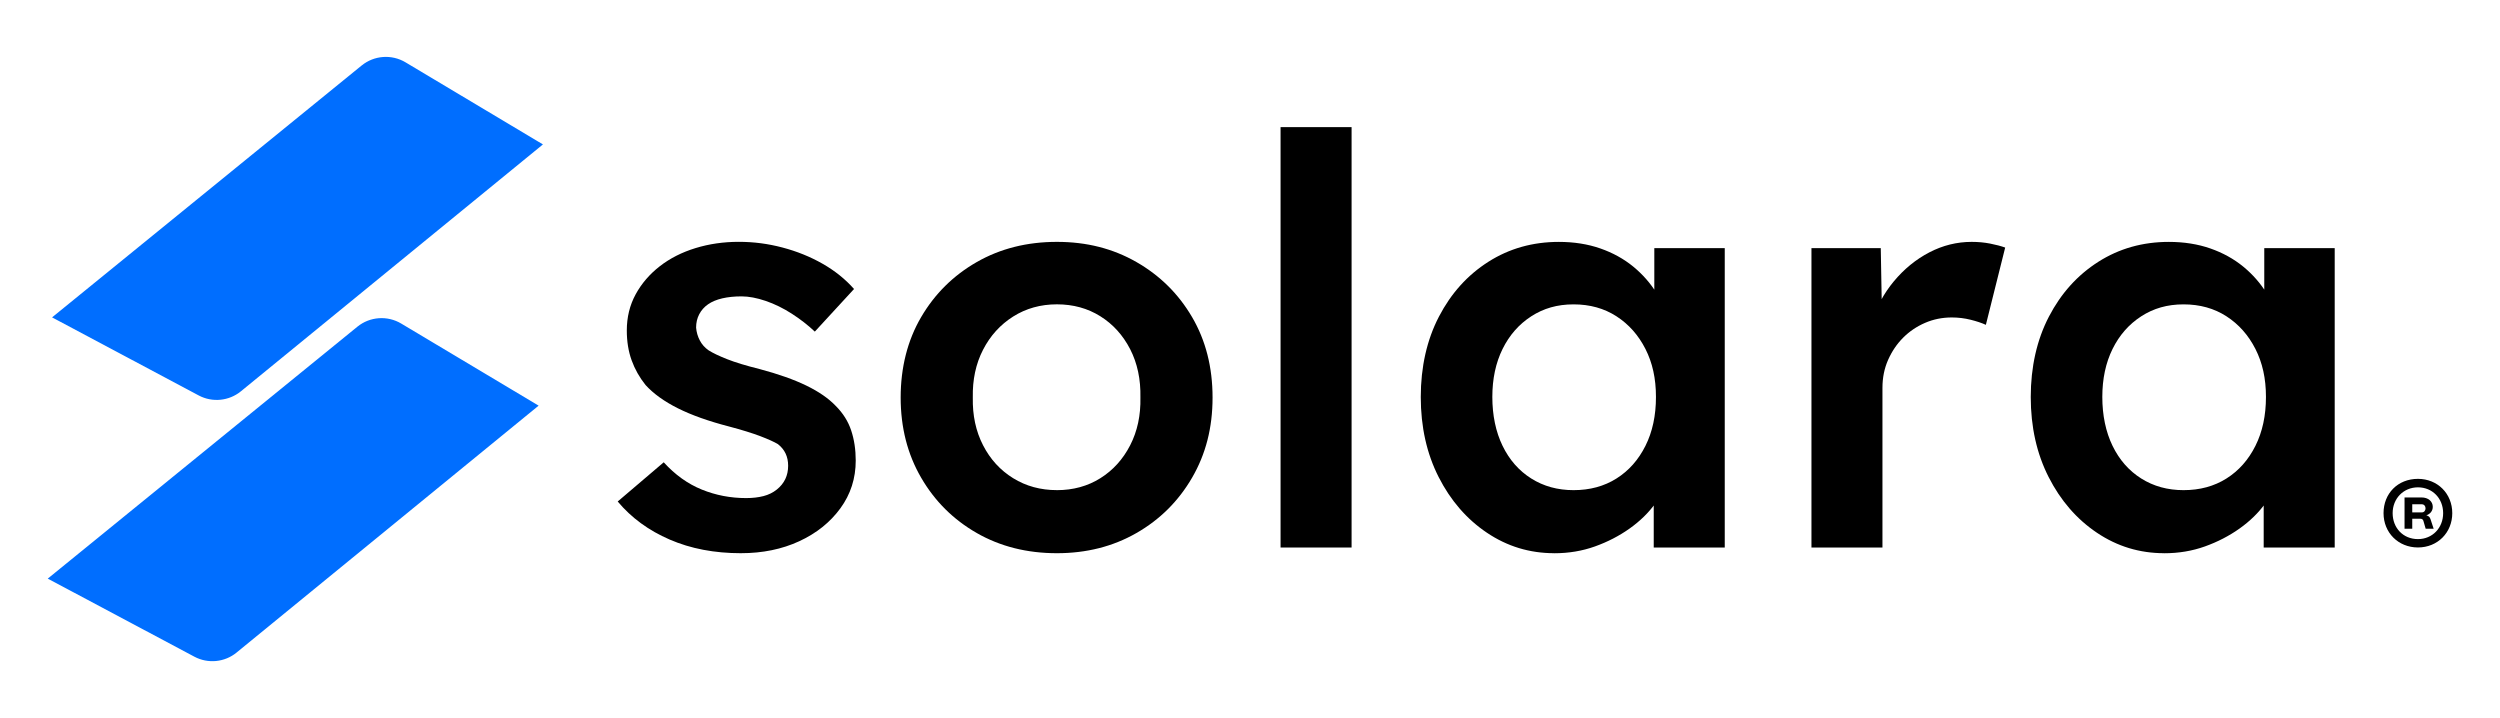 <?xml version="1.0" encoding="UTF-8"?><svg id="Layer_1" xmlns="http://www.w3.org/2000/svg" viewBox="0 0 1200 344.65"><defs><style>.cls-1{fill:#006eff;}</style></defs><path class="cls-1" d="m173.61,31.42L24.99,152.34l70.38,37.47c6.54,3.48,14.54,2.7,20.27-1.99l144.97-118.5-65.97-39.41c-6.63-3.96-15.04-3.35-21.03,1.52Z"/><path class="cls-1" d="m113.57,313.21l144.97-118.5-65.97-39.41c-6.63-3.96-15.04-3.35-21.03,1.52L22.92,277.74l70.38,37.47c6.54,3.48,14.54,2.7,20.27-1.99Z"/><path d="m355.67,265.54c-12.73,0-24.13-2.18-34.22-6.55-10.09-4.36-18.41-10.45-24.95-18.27l22.09-18.82c5.45,6,11.54,10.36,18.27,13.09,6.72,2.73,13.81,4.09,21.27,4.09,3.09,0,5.86-.32,8.32-.95,2.45-.63,4.59-1.68,6.41-3.14,1.82-1.45,3.18-3.14,4.09-5.04.91-1.91,1.36-4.04,1.36-6.41,0-4.36-1.64-7.81-4.91-10.36-1.82-1.09-4.64-2.36-8.45-3.82-3.82-1.45-8.82-3-15-4.64-9.82-2.54-18-5.45-24.54-8.73-6.54-3.27-11.73-7-15.54-11.18-2.91-3.64-5.14-7.59-6.68-11.86-1.55-4.27-2.32-9.04-2.32-14.32,0-6.36,1.41-12.14,4.23-17.32,2.82-5.18,6.68-9.68,11.59-13.5,4.91-3.82,10.63-6.72,17.18-8.73,6.55-2,13.45-3,20.72-3s14.09.91,21,2.73c6.91,1.82,13.32,4.41,19.22,7.77,5.91,3.37,10.95,7.41,15.13,12.14l-18.82,20.45c-3.27-3.09-6.95-5.95-11.04-8.59-4.09-2.63-8.27-4.68-12.54-6.14-4.27-1.45-8.14-2.18-11.59-2.18s-6.55.32-9.27.95c-2.73.64-5,1.59-6.82,2.86-1.82,1.27-3.23,2.86-4.23,4.77-1,1.91-1.5,4.05-1.5,6.41.18,2.18.77,4.23,1.77,6.14,1,1.91,2.41,3.5,4.23,4.77,2,1.27,4.95,2.68,8.86,4.23,3.91,1.55,9.14,3.14,15.68,4.77,8.91,2.37,16.36,5,22.36,7.91,6,2.91,10.72,6.18,14.18,9.82,3.45,3.46,5.91,7.36,7.36,11.73,1.45,4.36,2.18,9.18,2.18,14.45,0,8.55-2.45,16.18-7.36,22.91-4.91,6.73-11.5,12-19.77,15.82-8.27,3.82-17.59,5.73-27.95,5.73Z"/><path d="m507.31,265.54c-14.36,0-27.18-3.23-38.45-9.68-11.27-6.45-20.18-15.31-26.72-26.59-6.55-11.27-9.82-24.09-9.82-38.45s3.27-27.41,9.82-38.59c6.54-11.18,15.45-20,26.72-26.45,11.27-6.45,24.09-9.68,38.45-9.68s26.9,3.23,38.18,9.68c11.27,6.46,20.18,15.27,26.72,26.45,6.54,11.18,9.82,24.04,9.82,38.59s-3.27,27.18-9.82,38.45c-6.54,11.27-15.45,20.14-26.72,26.59-11.27,6.46-24,9.68-38.18,9.68Zm0-30.27c7.81,0,14.77-1.91,20.86-5.73,6.09-3.82,10.86-9.09,14.32-15.82,3.45-6.72,5.09-14.36,4.91-22.91.18-8.73-1.46-16.45-4.91-23.18-3.46-6.72-8.23-12-14.32-15.82-6.09-3.82-13.05-5.73-20.86-5.73s-14.82,1.96-21,5.86c-6.18,3.91-11,9.23-14.45,15.95-3.46,6.73-5.09,14.36-4.91,22.91-.18,8.55,1.45,16.18,4.91,22.91,3.45,6.73,8.27,12,14.45,15.82,6.18,3.82,13.18,5.73,21,5.73Z"/><path d="m614.67,262.81V61.02h34.09v201.79h-34.09Z"/><path d="m746.05,265.54c-11.82,0-22.59-3.27-32.31-9.82-9.73-6.54-17.45-15.45-23.18-26.72-5.73-11.27-8.59-24.09-8.59-38.45s2.91-27.41,8.73-38.59c5.82-11.18,13.72-19.95,23.73-26.31,10-6.36,21.27-9.54,33.81-9.54,7.27,0,13.91,1.05,19.91,3.14,6,2.09,11.27,5,15.82,8.73,4.54,3.73,8.32,8.04,11.32,12.95,3,4.91,5.04,10.18,6.14,15.82l-7.36-1.64v-35.99h33.81v143.71h-34.09v-34.36l7.64-1.36c-1.27,5.09-3.55,9.91-6.82,14.45-3.27,4.55-7.41,8.59-12.41,12.14-5,3.55-10.55,6.41-16.63,8.59-6.09,2.18-12.59,3.27-19.5,3.27Zm9.27-30.27c7.81,0,14.68-1.86,20.59-5.59,5.91-3.72,10.54-8.95,13.91-15.68,3.36-6.72,5.04-14.54,5.04-23.45s-1.68-16.4-5.04-23.04c-3.37-6.63-8-11.86-13.91-15.68-5.91-3.82-12.77-5.73-20.59-5.73s-14.41,1.91-20.32,5.73c-5.91,3.82-10.5,9.05-13.77,15.68-3.27,6.64-4.91,14.32-4.91,23.04s1.64,16.73,4.91,23.45c3.27,6.73,7.86,11.96,13.77,15.68,5.91,3.73,12.68,5.59,20.32,5.59Z"/><path d="m869.5,262.81V119.1h33.27l.82,45.81-4.91-10.36c2-7.09,5.45-13.59,10.36-19.5,4.91-5.91,10.59-10.54,17.04-13.91,6.45-3.36,13.23-5.04,20.32-5.04,3.09,0,6.04.27,8.86.82,2.82.55,5.22,1.19,7.23,1.91l-9.27,37.09c-2-.91-4.46-1.73-7.36-2.45-2.91-.72-5.91-1.09-9-1.09-4.55,0-8.82.86-12.82,2.59-4,1.73-7.5,4.09-10.5,7.09-3,3-5.41,6.55-7.23,10.64-1.82,4.09-2.73,8.59-2.73,13.5v76.63h-34.09Z"/><path d="m1038.84,265.54c-11.82,0-22.59-3.27-32.31-9.82-9.73-6.54-17.45-15.45-23.18-26.72-5.73-11.27-8.59-24.09-8.59-38.45s2.91-27.41,8.73-38.59c5.82-11.18,13.72-19.95,23.73-26.31,10-6.36,21.27-9.54,33.81-9.54,7.27,0,13.91,1.05,19.91,3.14,6,2.09,11.27,5,15.82,8.73,4.54,3.73,8.32,8.04,11.32,12.95,3,4.91,5.04,10.18,6.13,15.82l-7.36-1.64v-35.99h33.81v143.71h-34.09v-34.36l7.64-1.36c-1.27,5.09-3.55,9.91-6.82,14.45-3.27,4.55-7.41,8.59-12.41,12.14-5,3.55-10.55,6.41-16.63,8.59-6.09,2.18-12.59,3.27-19.5,3.27Zm9.27-30.27c7.81,0,14.68-1.86,20.59-5.59,5.91-3.72,10.54-8.95,13.91-15.68,3.36-6.72,5.05-14.54,5.05-23.45s-1.68-16.4-5.05-23.04c-3.37-6.63-8-11.86-13.91-15.68-5.91-3.82-12.77-5.73-20.59-5.73s-14.41,1.91-20.32,5.73c-5.91,3.82-10.5,9.05-13.77,15.68-3.27,6.64-4.91,14.32-4.91,23.04s1.64,16.73,4.91,23.45c3.27,6.73,7.86,11.96,13.77,15.68,5.91,3.73,12.68,5.59,20.32,5.59Z"/><path d="m1160.62,229.85c-9.72,0-16.52,7.05-16.52,16.46s7.11,16.47,16.52,16.47,16.47-7.11,16.47-16.47-7.05-16.46-16.47-16.46Zm0,28.92c-7.17,0-12.15-5.41-12.15-12.46s5.23-12.39,12.15-12.39,12.09,5.28,12.09,12.39-5.17,12.46-12.09,12.46Z"/><path d="m1164.63,247.35c1.88-.61,3.1-2.13,3.1-4.07,0-2.61-2.19-4.5-5.35-4.5h-8.2v15.01h3.7v-4.8h3.89c.73,0,1.28.36,1.46,1.03l1.09,3.77h3.83l-1.52-4.62c-.3-1.03-1.03-1.58-2-1.82Zm-2.13-1.4h-4.62v-3.89h4.62c1.15,0,1.76.97,1.76,1.94s-.61,1.95-1.76,1.95Z"/></svg>